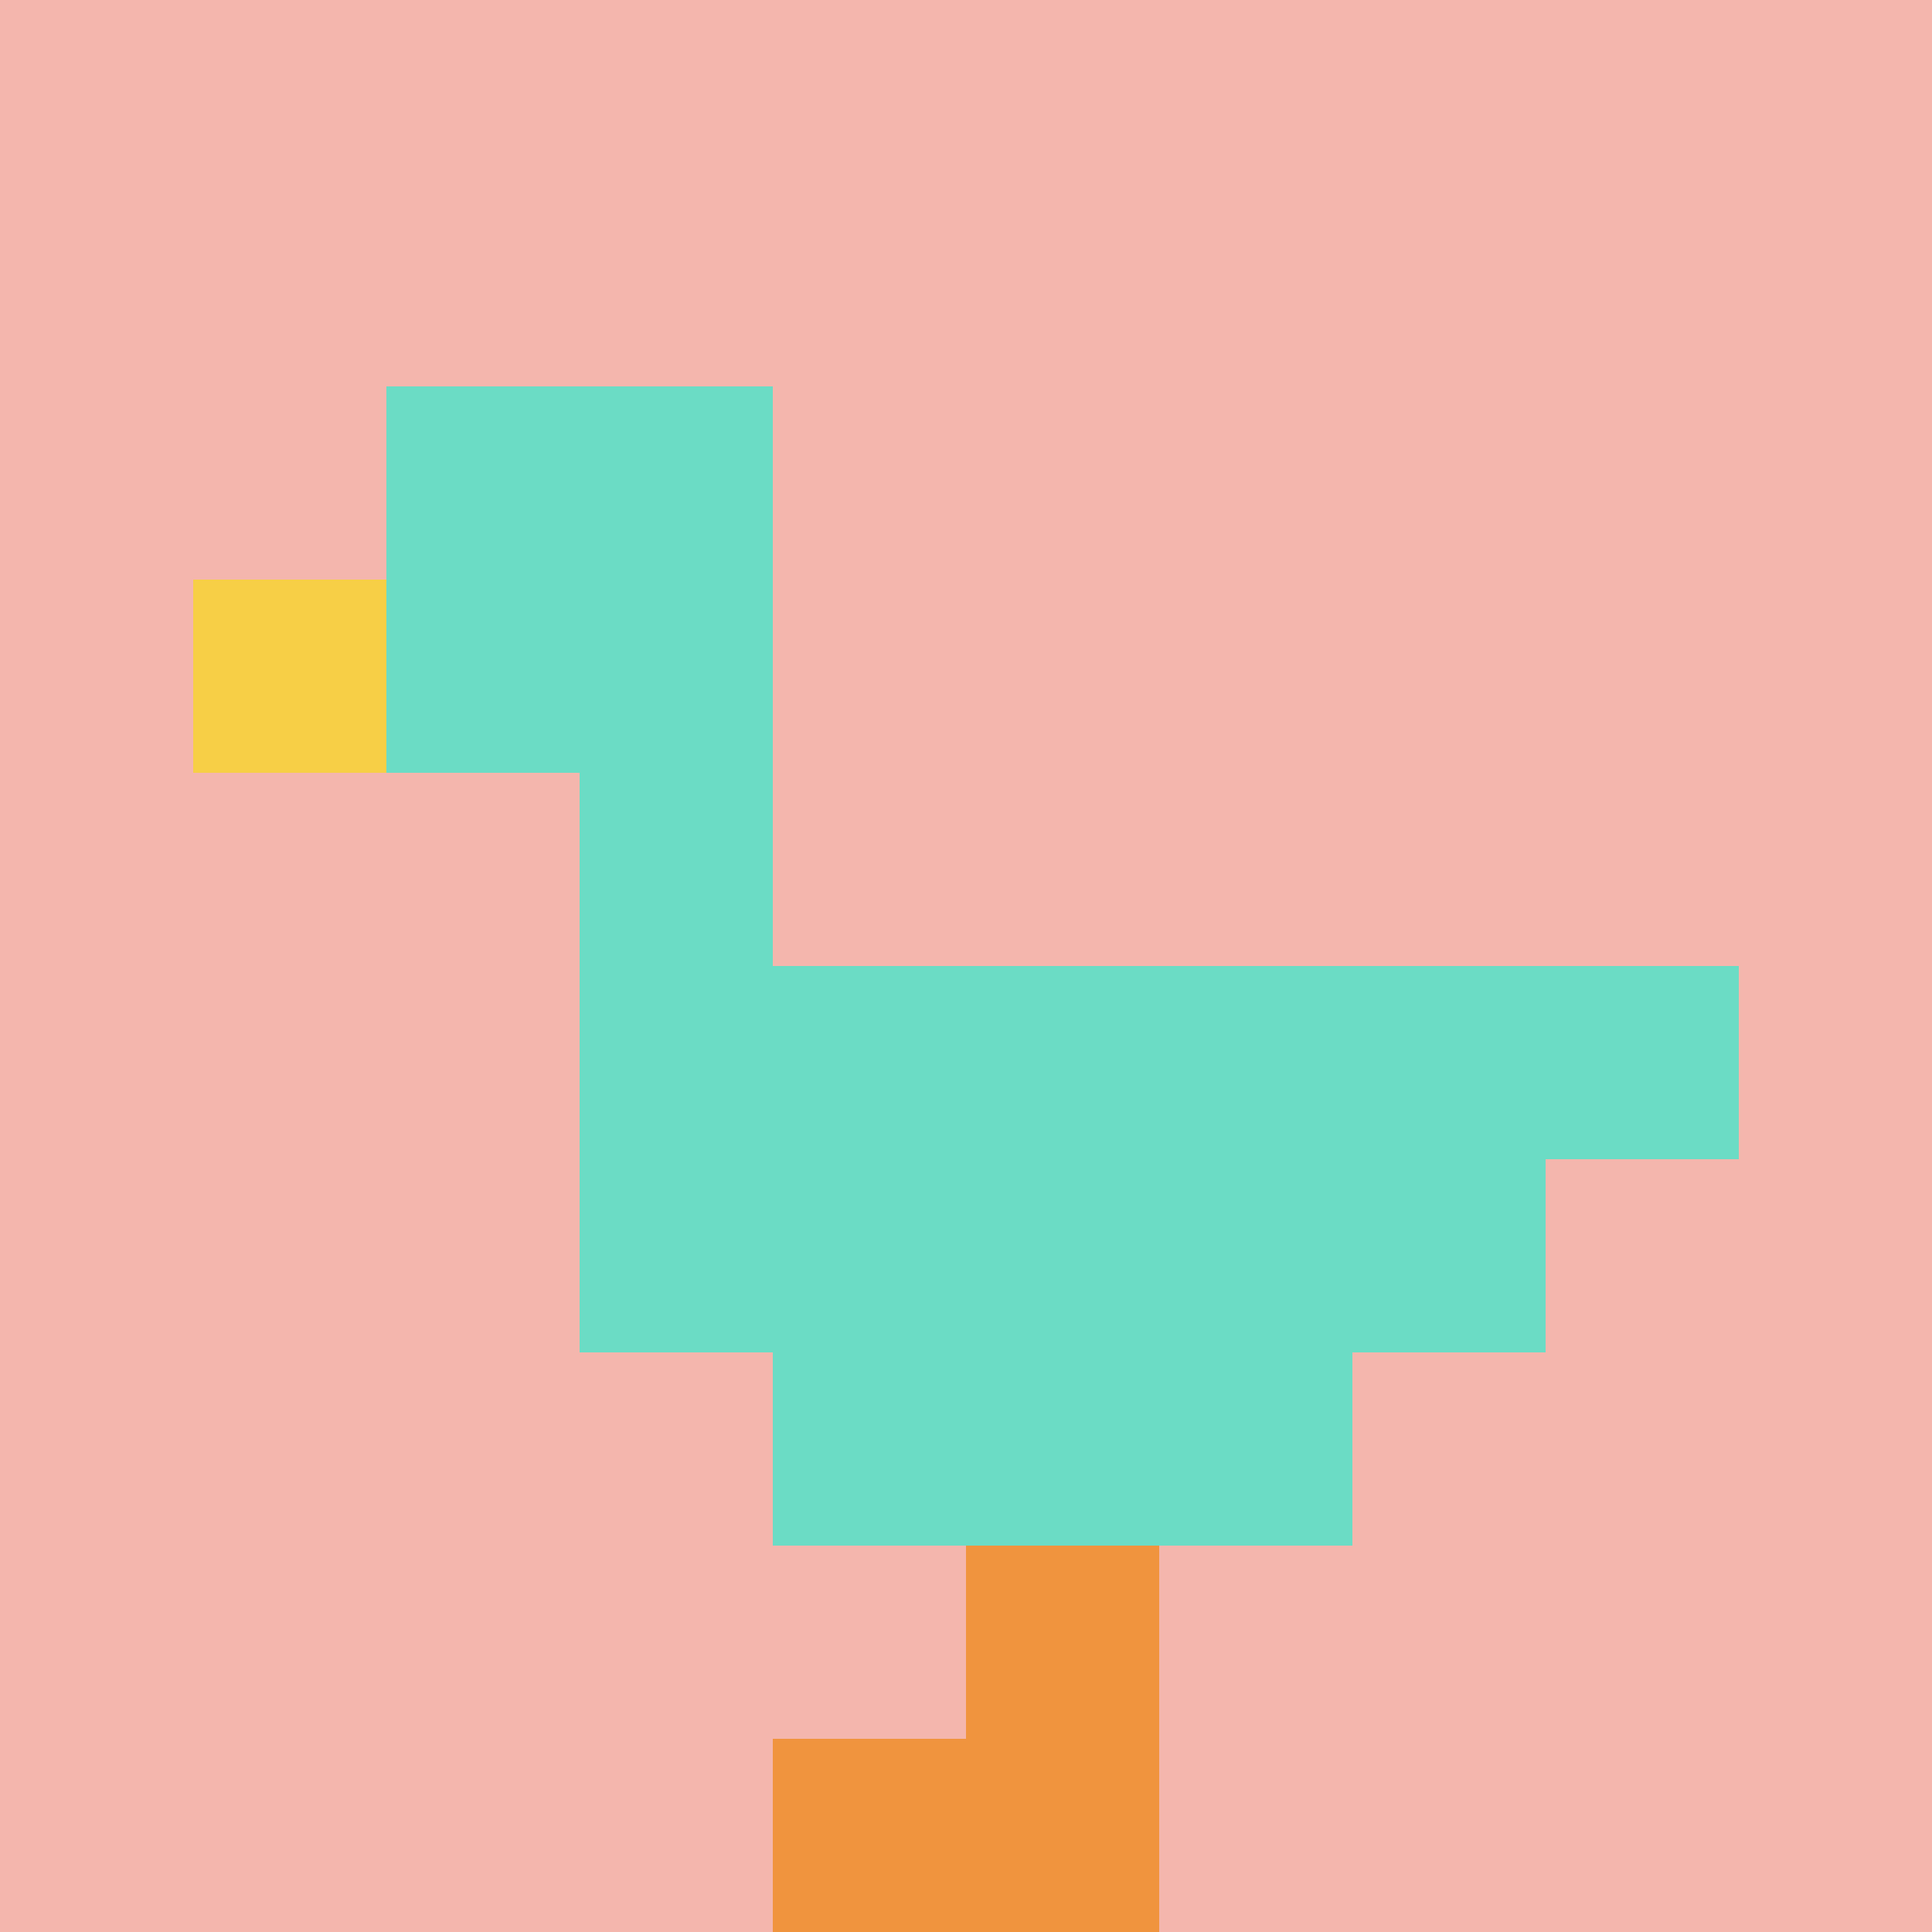 <svg xmlns="http://www.w3.org/2000/svg" version="1.1" width="691" height="691"><title>'goose-pfp-339317' by Dmitri Cherniak</title><desc>seed=339317
backgroundColor=#ffffff
padding=20
innerPadding=0
timeout=500
dimension=1
border=false
Save=function(){return n.handleSave()}
frame=3

Rendered at Wed Oct 04 2023 10:57:27 GMT+0800 (中国标准时间)
Generated in &lt;1ms
</desc><defs></defs><rect width="100%" height="100%" fill="#ffffff"></rect><g><g id="0-0"><rect x="0" y="0" height="691" width="691" fill="#F4B6AD"></rect><g><rect id="0-0-2-2-2-2" x="138.2" y="138.2" width="138.2" height="138.2" fill="#6BDCC5"></rect><rect id="0-0-3-2-1-4" x="207.3" y="138.2" width="69.1" height="276.4" fill="#6BDCC5"></rect><rect id="0-0-4-5-5-1" x="276.4" y="345.5" width="345.5" height="69.1" fill="#6BDCC5"></rect><rect id="0-0-3-5-5-2" x="207.3" y="345.5" width="345.5" height="138.2" fill="#6BDCC5"></rect><rect id="0-0-4-5-3-3" x="276.4" y="345.5" width="207.3" height="207.3" fill="#6BDCC5"></rect><rect id="0-0-1-3-1-1" x="69.1" y="207.3" width="69.1" height="69.1" fill="#F7CF46"></rect><rect id="0-0-5-8-1-2" x="345.5" y="552.8" width="69.1" height="138.2" fill="#F0943E"></rect><rect id="0-0-4-9-2-1" x="276.4" y="621.9" width="138.2" height="69.1" fill="#F0943E"></rect></g><rect x="0" y="0" stroke="white" stroke-width="0" height="691" width="691" fill="none"></rect></g></g></svg>